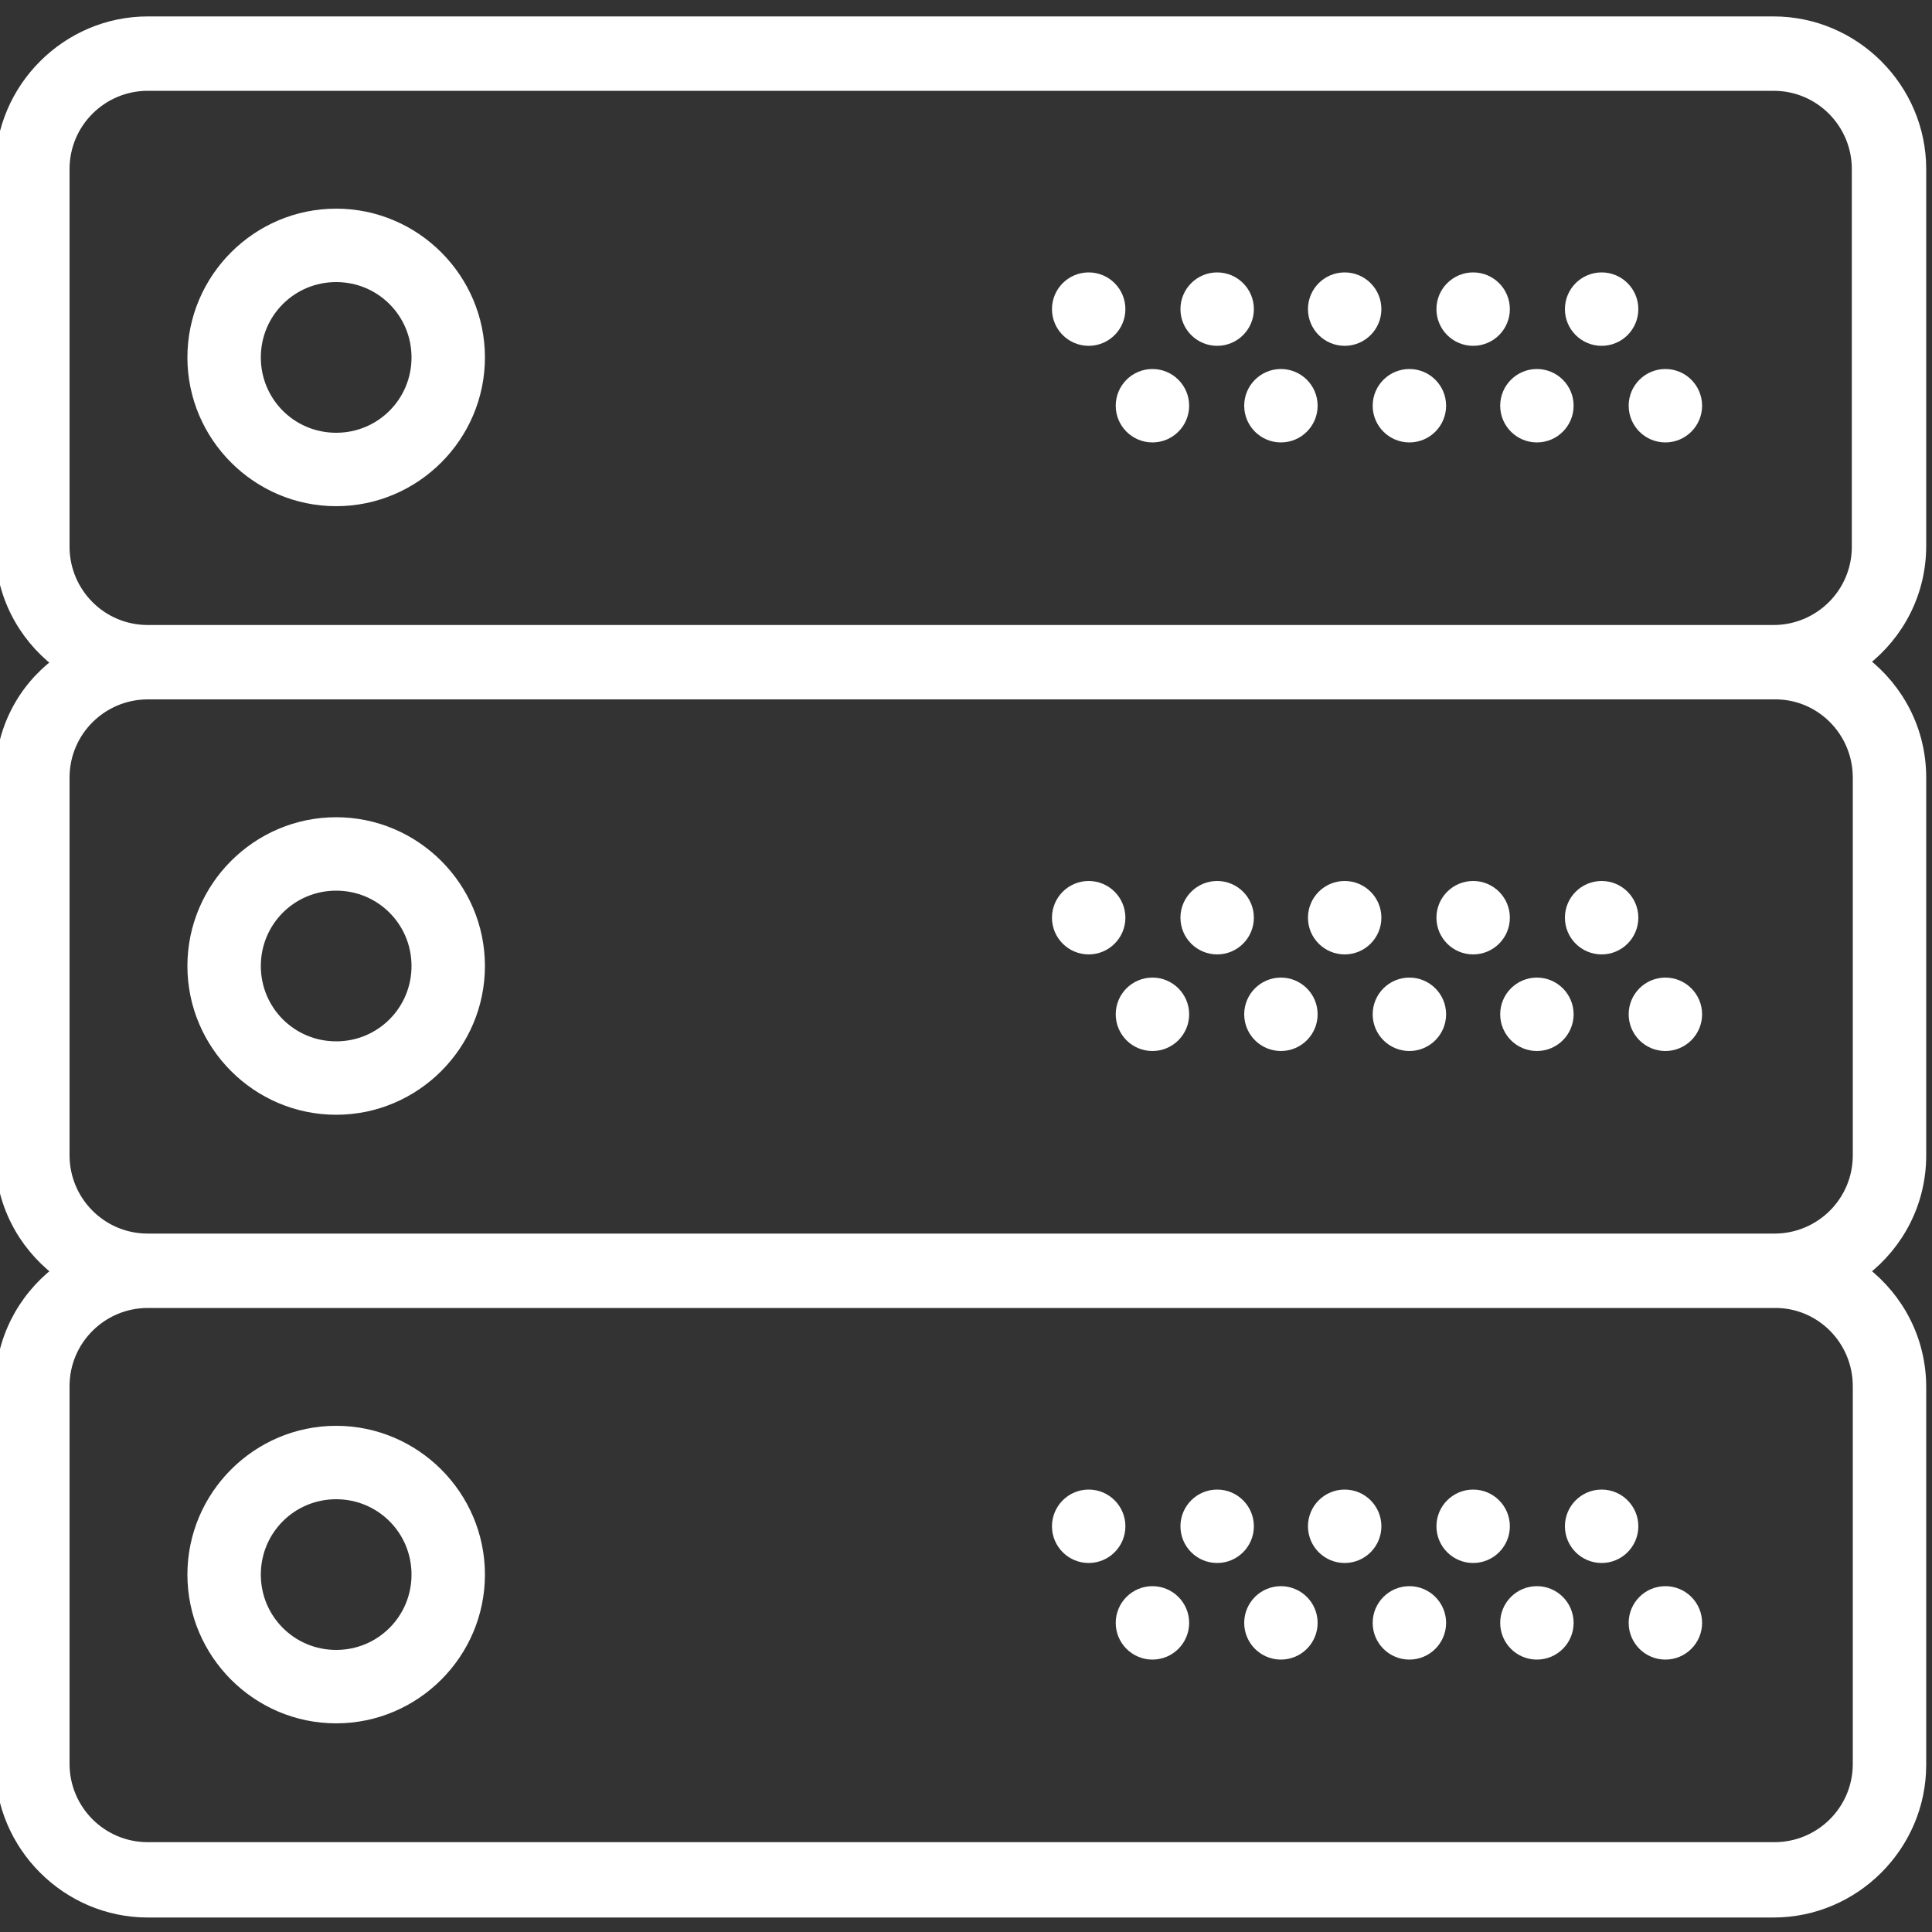 <?xml version="1.0" encoding="utf-8"?>
<!-- Generator: Adobe Illustrator 18.1.1, SVG Export Plug-In . SVG Version: 6.00 Build 0)  -->
<svg version="1.1" id="Layer_1" xmlns="http://www.w3.org/2000/svg" xmlns:xlink="http://www.w3.org/1999/xlink" x="0px" y="0px"
	 viewBox="0 0 200 200" enable-background="new 0 0 200 200" xml:space="preserve">
<rect x="0" y="0" width="200" height="200" fill="#333333" stroke="none"/>
<g>
	<path fill="#FFFFFF" stroke="#FFFFFF" stroke-miterlimit="10" d="M34.8,22.1c-8.2,0-14.9,6.7-14.9,14.9s6.7,14.9,14.9,14.9
		S49.7,45.2,49.7,37S43,22.1,34.8,22.1z M34.8,45.3c-4.6,0-8.3-3.7-8.3-8.3s3.7-8.3,8.3-8.3s8.3,3.7,8.3,8.3S39.4,45.3,34.8,45.3z"
		/>
	<circle fill="#FFFFFF" stroke="#FFFFFF" stroke-miterlimit="10" cx="165.8" cy="32" r="3.3"/>
	<circle fill="#FFFFFF" stroke="#FFFFFF" stroke-miterlimit="10" cx="152.5" cy="32" r="3.3"/>
	<circle fill="#FFFFFF" stroke="#FFFFFF" stroke-miterlimit="10" cx="172.4" cy="42" r="3.3"/>
	<circle fill="#FFFFFF" stroke="#FFFFFF" stroke-miterlimit="10" cx="159.1" cy="42" r="3.3"/>
	<circle fill="#FFFFFF" stroke="#FFFFFF" stroke-miterlimit="10" cx="139.2" cy="32" r="3.3"/>
	<circle fill="#FFFFFF" stroke="#FFFFFF" stroke-miterlimit="10" cx="145.9" cy="42" r="3.3"/>
	<circle fill="#FFFFFF" stroke="#FFFFFF" stroke-miterlimit="10" cx="126" cy="32" r="3.3"/>
	<circle fill="#FFFFFF" stroke="#FFFFFF" stroke-miterlimit="10" cx="132.6" cy="42" r="3.3"/>
	<circle fill="#FFFFFF" stroke="#FFFFFF" stroke-miterlimit="10" cx="112.7" cy="32" r="3.3"/>
	<circle fill="#FFFFFF" stroke="#FFFFFF" stroke-miterlimit="10" cx="119.3" cy="42" r="3.3"/>
	<path fill="#FFFFFF" stroke="#FFFFFF" stroke-miterlimit="10" d="M198.9,56.5V17.5c0-8.4-6.9-15.3-15.3-15.3H15.3
		C6.9,2.2,0,9.1,0,17.5v39.1c0,4.9,2.3,9.2,5.9,12C2.3,71.3,0,75.6,0,80.5v39.1c0,4.9,2.3,9.2,5.9,12c-3.6,2.8-5.9,7.1-5.9,12v39.1
		c0,8.4,6.9,15.3,15.3,15.3h168.3c8.4,0,15.3-6.9,15.3-15.3v-39.1c0-4.9-2.3-9.2-5.9-12c3.6-2.8,5.9-7.1,5.9-12V80.5
		c0-4.9-2.3-9.2-5.9-12C196.6,65.7,198.9,61.4,198.9,56.5z M192.3,143.5v39.1c0,4.8-3.9,8.6-8.6,8.6H15.3c-4.8,0-8.6-3.9-8.6-8.6
		v-39.1c0-4.8,3.9-8.6,8.6-8.6h168.3C188.4,134.8,192.3,138.7,192.3,143.5z M192.3,80.5v39.1c0,4.8-3.9,8.6-8.6,8.6H15.3
		c-4.8,0-8.6-3.9-8.6-8.6V80.5c0-4.8,3.9-8.6,8.6-8.6h168.3C188.4,71.8,192.3,75.7,192.3,80.5z M15.3,65.2c-4.8,0-8.6-3.9-8.6-8.6
		V17.5c0-4.8,3.9-8.6,8.6-8.6h168.3c4.8,0,8.6,3.9,8.6,8.6v39.1c0,4.8-3.9,8.6-8.6,8.6L15.3,65.2L15.3,65.2z"/>
	<path fill="#FFFFFF" stroke="#FFFFFF" stroke-miterlimit="10" d="M34.8,114.9c8.2,0,14.9-6.7,14.9-14.9S43,85.1,34.8,85.1
		S19.9,91.8,19.9,100S26.6,114.9,34.8,114.9z M34.8,91.7c4.6,0,8.3,3.7,8.3,8.3s-3.7,8.3-8.3,8.3s-8.3-3.7-8.3-8.3
		S30.2,91.7,34.8,91.7z"/>
	<circle fill="#FFFFFF" stroke="#FFFFFF" stroke-miterlimit="10" cx="165.8" cy="95" r="3.3"/>
	<circle fill="#FFFFFF" stroke="#FFFFFF" stroke-miterlimit="10" cx="152.5" cy="95" r="3.3"/>
	<circle fill="#FFFFFF" stroke="#FFFFFF" stroke-miterlimit="10" cx="172.4" cy="105" r="3.3"/>
	<circle fill="#FFFFFF" stroke="#FFFFFF" stroke-miterlimit="10" cx="159.1" cy="105" r="3.3"/>
	<circle fill="#FFFFFF" stroke="#FFFFFF" stroke-miterlimit="10" cx="139.2" cy="95" r="3.3"/>
	<circle fill="#FFFFFF" stroke="#FFFFFF" stroke-miterlimit="10" cx="145.9" cy="105" r="3.3"/>
	<circle fill="#FFFFFF" stroke="#FFFFFF" stroke-miterlimit="10" cx="126" cy="95" r="3.3"/>
	<circle fill="#FFFFFF" stroke="#FFFFFF" stroke-miterlimit="10" cx="132.6" cy="105" r="3.3"/>
	<circle fill="#FFFFFF" stroke="#FFFFFF" stroke-miterlimit="10" cx="112.7" cy="95" r="3.3"/>
	<circle fill="#FFFFFF" stroke="#FFFFFF" stroke-miterlimit="10" cx="119.3" cy="105" r="3.3"/>
	<path fill="#FFFFFF" stroke="#FFFFFF" stroke-miterlimit="10" d="M34.8,177.9c8.2,0,14.9-6.7,14.9-14.9c0-8.2-6.7-14.9-14.9-14.9
		s-14.9,6.7-14.9,14.9C19.9,171.2,26.6,177.9,34.8,177.9z M34.8,154.7c4.6,0,8.3,3.7,8.3,8.3c0,4.6-3.7,8.3-8.3,8.3
		s-8.3-3.7-8.3-8.3C26.5,158.4,30.2,154.7,34.8,154.7z"/>
	<circle fill="#FFFFFF" stroke="#FFFFFF" stroke-miterlimit="10" cx="165.8" cy="158" r="3.3"/>
	<circle fill="#FFFFFF" stroke="#FFFFFF" stroke-miterlimit="10" cx="152.5" cy="158" r="3.3"/>
	<circle fill="#FFFFFF" stroke="#FFFFFF" stroke-miterlimit="10" cx="172.4" cy="168" r="3.3"/>
	<circle fill="#FFFFFF" stroke="#FFFFFF" stroke-miterlimit="10" cx="159.1" cy="168" r="3.3"/>
	<circle fill="#FFFFFF" stroke="#FFFFFF" stroke-miterlimit="10" cx="139.2" cy="158" r="3.3"/>
	<circle fill="#FFFFFF" stroke="#FFFFFF" stroke-miterlimit="10" cx="145.9" cy="168" r="3.3"/>
	<circle fill="#FFFFFF" stroke="#FFFFFF" stroke-miterlimit="10" cx="126" cy="158" r="3.3"/>
	<circle fill="#FFFFFF" stroke="#FFFFFF" stroke-miterlimit="10" cx="132.6" cy="168" r="3.3"/>
	<circle fill="#FFFFFF" stroke="#FFFFFF" stroke-miterlimit="10" cx="112.7" cy="158" r="3.3"/>
	<circle fill="#FFFFFF" stroke="#FFFFFF" stroke-miterlimit="10" cx="119.3" cy="168" r="3.3"/>
</g>
</svg>
